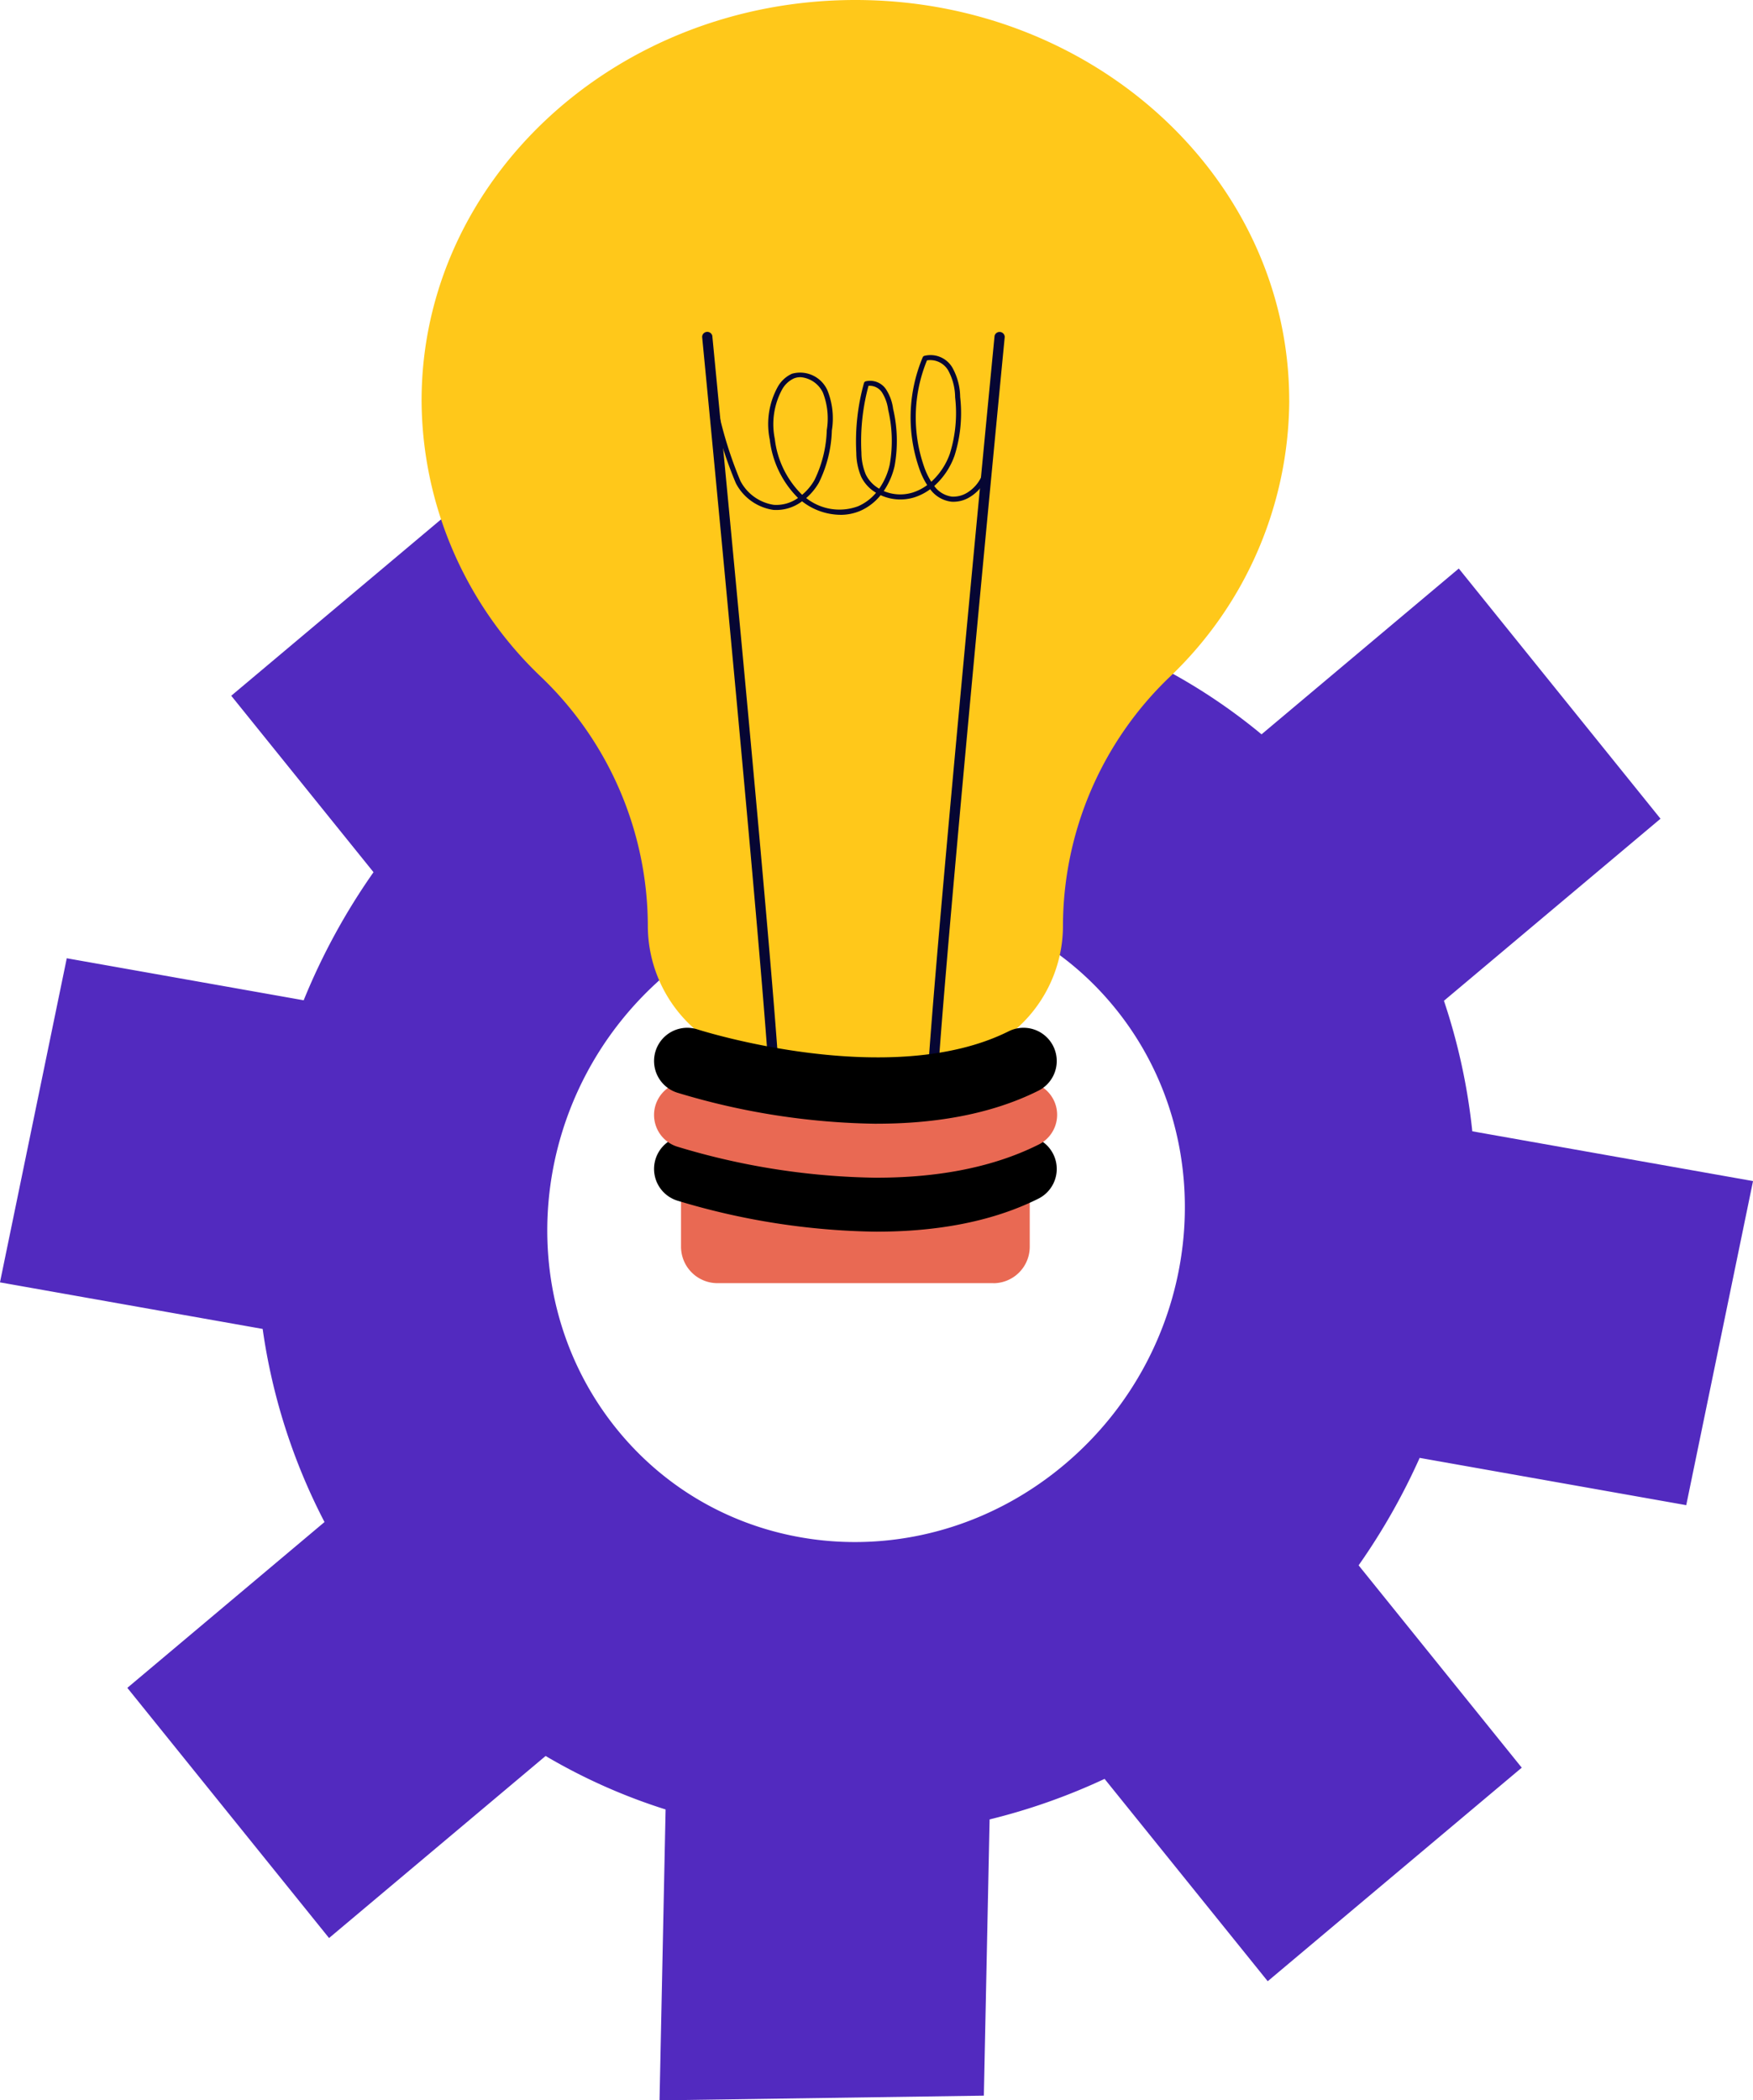 <svg xmlns="http://www.w3.org/2000/svg" width="170.037" height="203.669" viewBox="0 0 170.037 203.669">
  <g id="Group_1818" data-name="Group 1818" transform="translate(-1255.575 -314.272)">
    <path id="Path_22688" data-name="Path 22688" d="M1200.315,478.389a55.911,55.911,0,0,0-16.85-9.6l.55-26.394-31.457.456-.5,23.8a60.04,60.04,0,0,0-13.239,4.4l-13.8-17.111-24.64,20.708,13.8,17.111a62.574,62.574,0,0,0-6.774,12.419l-22.98-4.074-6.479,31.427,25.48,4.517a58.241,58.241,0,0,0,6,18.725L1090.3,570.852l19.566,24.26,21.006-17.654a56.2,56.2,0,0,0,11.639,5.186l-.588,28.207,31.457-.456.558-26.785a60.066,60.066,0,0,0,11.153-3.931l15.824,19.621,24.64-20.708-15.824-19.621a62.528,62.528,0,0,0,5.921-10.419l25.858,4.584,6.479-31.427-27.231-4.827a59.021,59.021,0,0,0-2.75-12.656l21.006-17.654-19.566-24.261Zm-14.144,26.626c10.62,13.167,8.388,32.954-4.986,44.194s-32.824,9.676-43.444-3.491-8.388-32.954,4.985-44.194,32.824-9.677,43.444,3.491" transform="translate(177.626 -92.909)" fill="#522abf"/>
    <g id="Group_1817" data-name="Group 1817">
      <path id="Path_22690" data-name="Path 22690" d="M1304.013,359.065c0-21.461-18.84-38.858-42.079-38.858s-42.08,17.4-42.08,38.858A37.218,37.218,0,0,0,1231.5,385.9a33.5,33.5,0,0,1,10.3,24.07,13.32,13.32,0,0,0,13.32,13.32h13.627a13.32,13.32,0,0,0,13.32-13.32,33.5,33.5,0,0,1,10.3-24.07,37.22,37.22,0,0,0,11.649-26.837" transform="translate(76.613 -5.935)" fill="#ffc81a"/>
      <path id="Path_22691" data-name="Path 22691" d="M1390.258,507.481a.5.5,0,0,1-.495-.469c-.232-4.331,6.334-72.007,6.614-74.886a.5.5,0,0,1,.986.1c-.068.7-6.839,70.48-6.61,74.737a.5.5,0,0,1-.468.521h-.027" transform="translate(-44.331 -85.283)" fill="#060633"/>
      <path id="Path_22692" data-name="Path 22692" d="M1321.4,507.481h-.027a.5.5,0,0,1-.468-.521c.229-4.257-6.542-74.033-6.61-74.737a.5.5,0,0,1,.987-.1c.279,2.879,6.846,70.555,6.614,74.886a.5.5,0,0,1-.495.469" transform="translate(9.385 -85.284)" fill="#060633"/>
      <path id="Path_22693" data-name="Path 22693" d="M1330.238,455.1a6.135,6.135,0,0,1-3.713-1.31,4.138,4.138,0,0,1-2.79.833,4.892,4.892,0,0,1-3.627-2.578,39.579,39.579,0,0,1-2.242-7.146.248.248,0,1,1,.485-.1,39.534,39.534,0,0,0,2.186,7,4.4,4.4,0,0,0,3.243,2.334,3.621,3.621,0,0,0,2.355-.668l-.007-.006a9.51,9.51,0,0,1-2.734-5.644,7.455,7.455,0,0,1,.784-5.142,3,3,0,0,1,1.358-1.249,2.9,2.9,0,0,1,3.453,1.612,7.3,7.3,0,0,1,.425,3.887,12.206,12.206,0,0,1-1.26,5.066,5.826,5.826,0,0,1-1.227,1.487,5.2,5.2,0,0,0,5.036.793,4.713,4.713,0,0,0,1.738-1.307,3.673,3.673,0,0,1-1.437-1.543,6.029,6.029,0,0,1-.477-2.306,21.1,21.1,0,0,1,.742-6.787.249.249,0,0,1,.162-.169,1.855,1.855,0,0,1,1.966.755,4.542,4.542,0,0,1,.7,1.909,13.634,13.634,0,0,1,.145,5.539,7.077,7.077,0,0,1-1.055,2.436,4.1,4.1,0,0,0,2.788.15,4.794,4.794,0,0,0,1.427-.729,7.354,7.354,0,0,1-.736-1.507,15.059,15.059,0,0,1,.3-10.882.247.247,0,0,1,.146-.137,2.453,2.453,0,0,1,2.731,1.132,5.971,5.971,0,0,1,.758,2.851,13.711,13.711,0,0,1-.542,5.677,7.137,7.137,0,0,1-1.974,2.953,2.519,2.519,0,0,0,1.72,1.032,2.583,2.583,0,0,0,1.476-.38,3.6,3.6,0,0,0,1.681-3.564.248.248,0,1,1,.489-.079,4.06,4.06,0,0,1-1.919,4.071,3.018,3.018,0,0,1-1.768.446,2.979,2.979,0,0,1-2.071-1.211,5.286,5.286,0,0,1-1.572.8,4.606,4.606,0,0,1-3.236-.222,5.239,5.239,0,0,1-1.991,1.527,4.9,4.9,0,0,1-1.918.378m-3.881-13.346a1.654,1.654,0,0,0-.633.124,2.531,2.531,0,0,0-1.126,1.054,7.079,7.079,0,0,0-.714,4.807,9.019,9.019,0,0,0,2.579,5.351l.075.067a5.341,5.341,0,0,0,1.186-1.417,11.775,11.775,0,0,0,1.2-4.862,6.9,6.9,0,0,0-.375-3.627,2.639,2.639,0,0,0-2.187-1.5m6.61.84a20.616,20.616,0,0,0-.687,6.489,5.6,5.6,0,0,0,.429,2.119,3.212,3.212,0,0,0,1.294,1.366,6.561,6.561,0,0,0,1.019-2.322,13.186,13.186,0,0,0-.149-5.334,4.143,4.143,0,0,0-.615-1.707,1.441,1.441,0,0,0-1.292-.611m5.673-2.47a14.561,14.561,0,0,0-.244,10.414,6.822,6.822,0,0,0,.661,1.358,6.661,6.661,0,0,0,1.8-2.718,13.247,13.247,0,0,0,.513-5.47,5.553,5.553,0,0,0-.678-2.619,2.021,2.021,0,0,0-2.051-.965" transform="translate(6.848 -90.907)" fill="#060633"/>
      <path id="Path_22694" data-name="Path 22694" d="M1337.478,728.133h-26.75a3.537,3.537,0,0,1-3.537-3.538v-6.126h33.825V724.6a3.537,3.537,0,0,1-3.537,3.538" transform="translate(14.442 -289.433)" fill="#e96953"/>
      <path id="Path_22695" data-name="Path 22695" d="M1319.717,711.7a69.318,69.318,0,0,1-19.389-3.023,3.221,3.221,0,1,1,2-6.124c.3.1,18.682,5.927,30.176.181a3.221,3.221,0,1,1,2.882,5.763c-4.815,2.407-10.4,3.2-15.669,3.2" transform="translate(20.91 -277.991)"/>
      <path id="Path_22696" data-name="Path 22696" d="M1319.717,693.535a69.342,69.342,0,0,1-19.389-3.022,3.221,3.221,0,0,1,2-6.125c.3.1,18.682,5.928,30.176.181a3.222,3.222,0,1,1,2.882,5.763c-4.815,2.407-10.4,3.2-15.669,3.2" transform="translate(20.91 -265.059)" fill="#e96953"/>
      <path id="Path_22697" data-name="Path 22697" d="M1319.717,675.37a69.3,69.3,0,0,1-19.389-3.023,3.221,3.221,0,1,1,2-6.124c.3.1,18.682,5.928,30.176.181a3.221,3.221,0,1,1,2.882,5.762c-4.815,2.407-10.4,3.2-15.669,3.2" transform="translate(20.91 -252.128)"/>
    </g>
  </g>
</svg>
